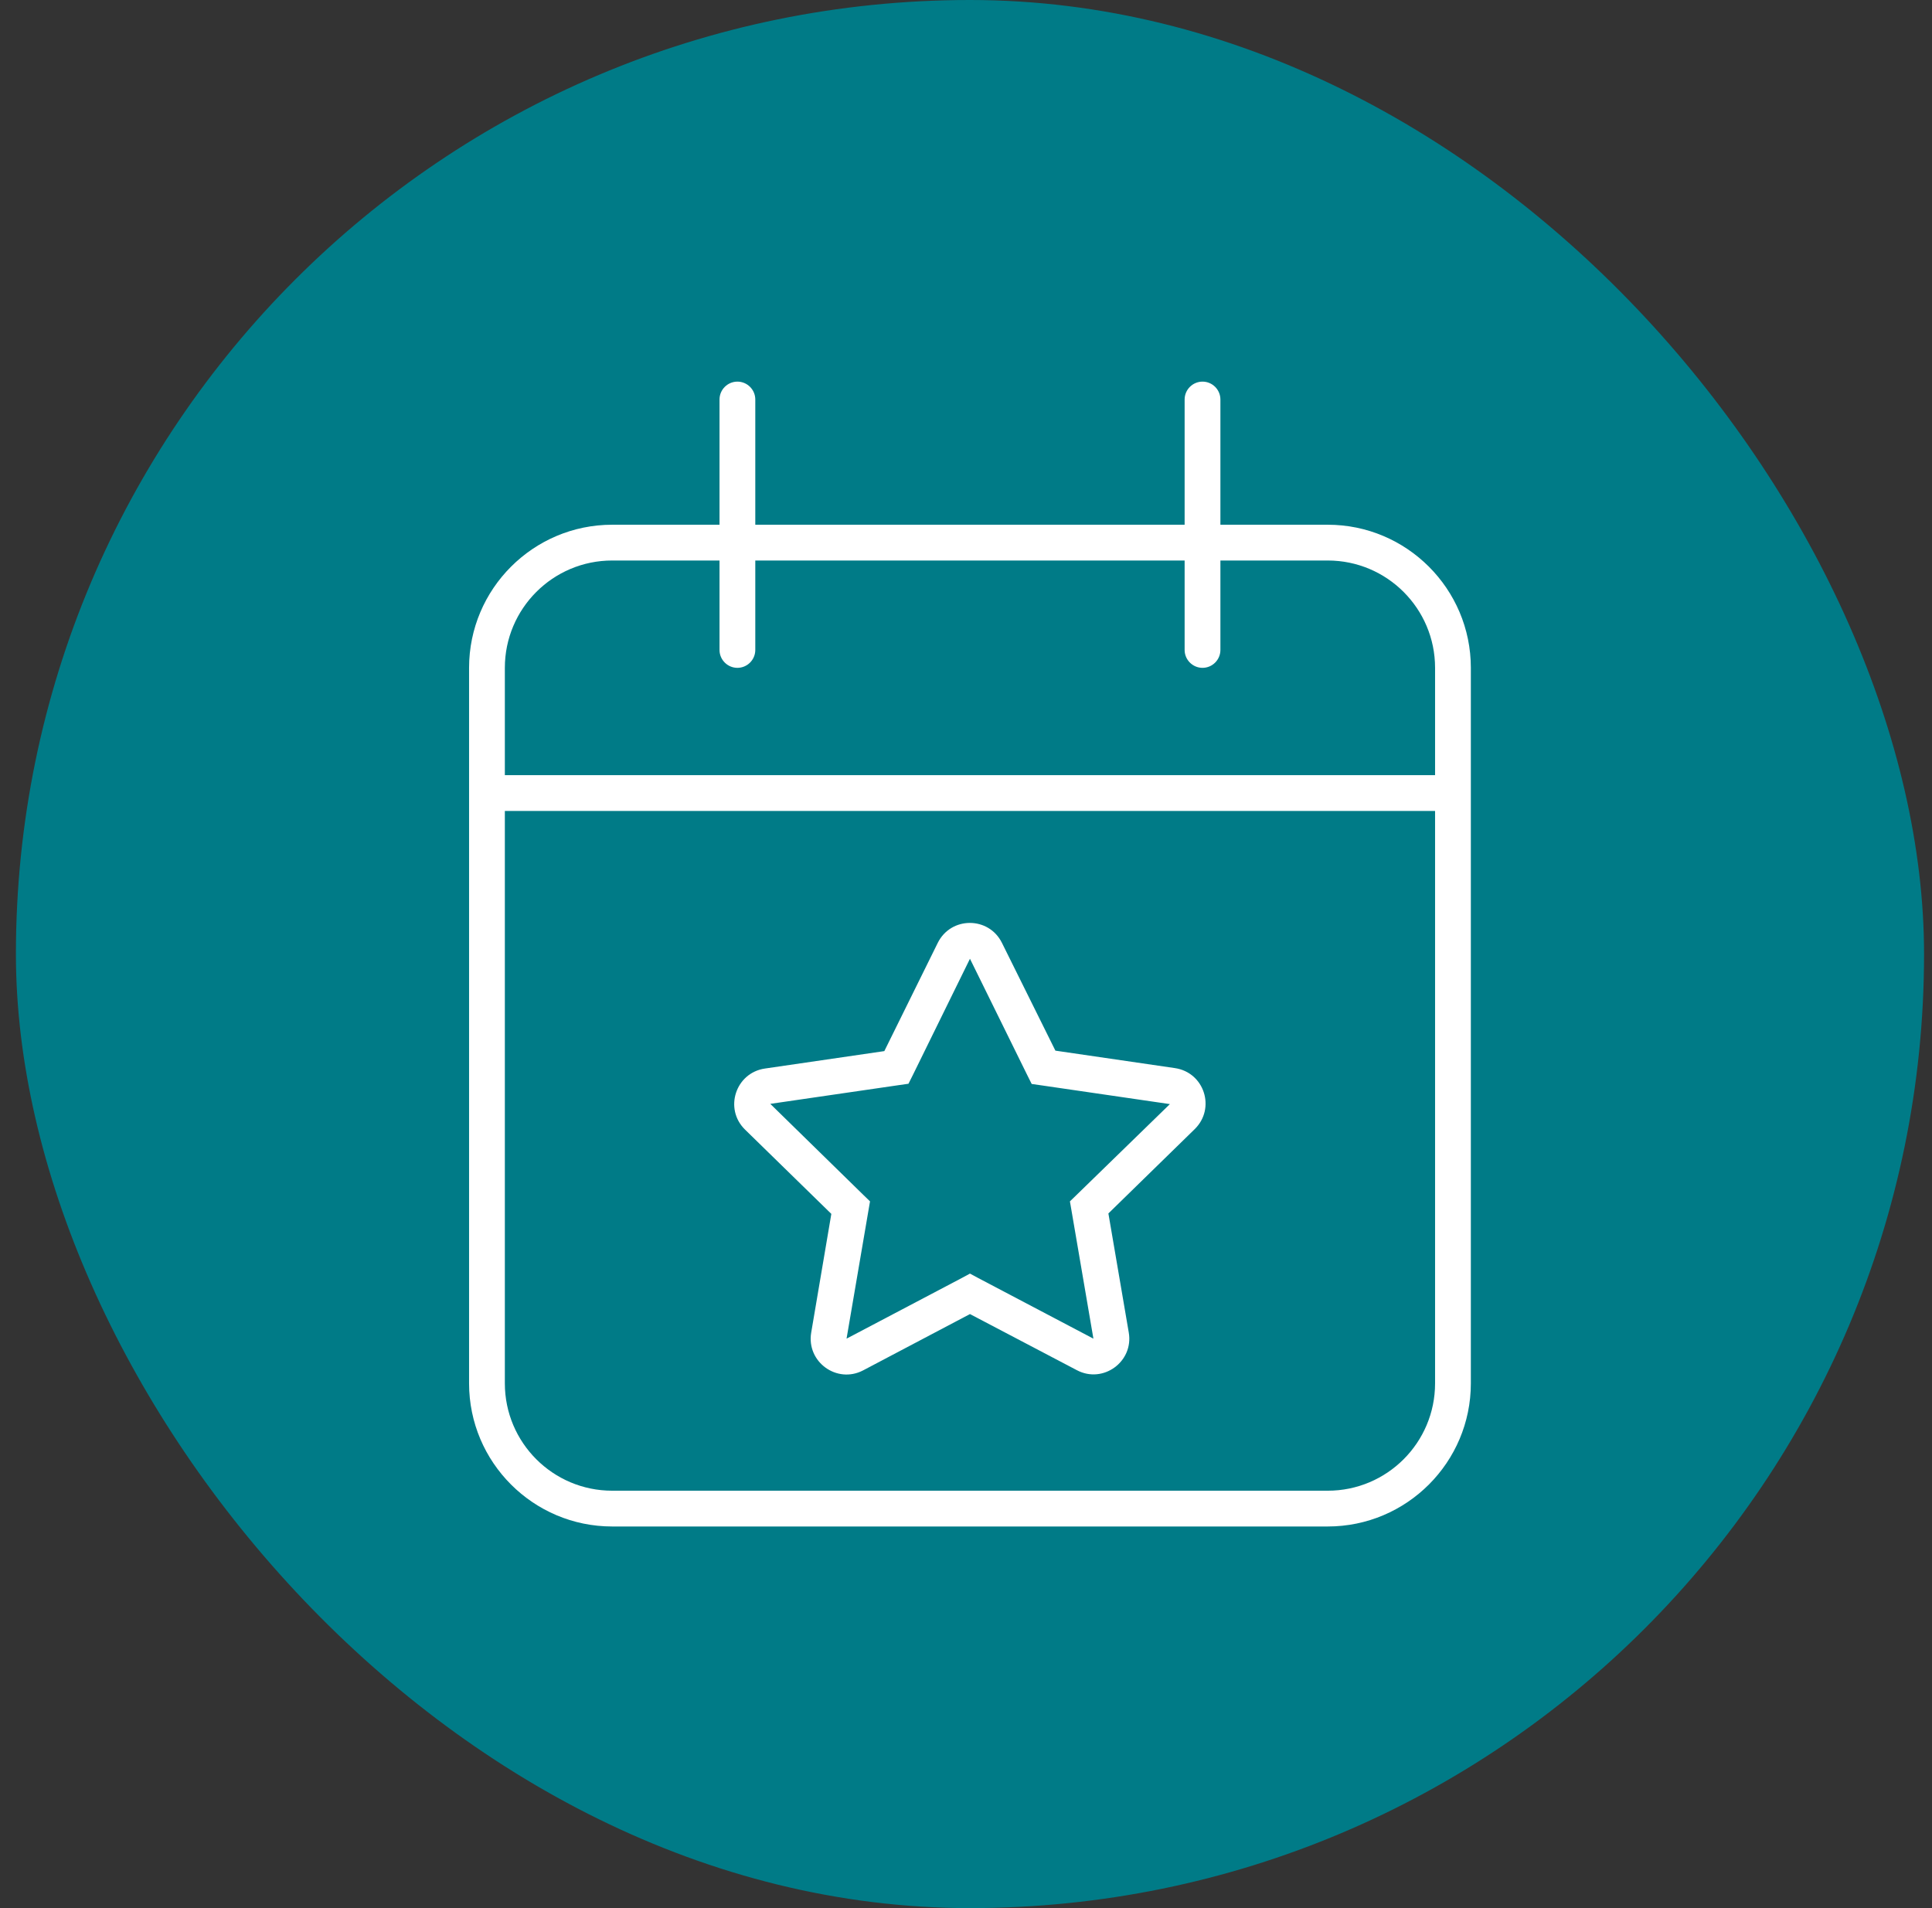<?xml version="1.0" encoding="UTF-8"?> <svg xmlns="http://www.w3.org/2000/svg" width="81" height="80" viewBox="0 0 81 80" fill="none"><rect x="0" y="0" width="81" height="80" fill="#333333" stroke="none"/><rect x="0.667" width="80" height="80" rx="40" fill="#007B87"></rect><g clip-path="url(#clip0_6114_2720)"><path d="M31.666 16.75C31.666 16.337 31.329 16 30.916 16C30.504 16 30.166 16.337 30.166 16.75V22H25.666C22.357 22 19.666 24.691 19.666 28V32.5V34V58C19.666 61.309 22.357 64 25.666 64H55.666C58.976 64 61.666 61.309 61.666 58V34V32.5V28C61.666 24.691 58.976 22 55.666 22H51.166V16.75C51.166 16.337 50.829 16 50.416 16C50.004 16 49.666 16.337 49.666 16.75V22H31.666V16.75ZM21.166 34H60.166V58C60.166 60.484 58.151 62.5 55.666 62.5H25.666C23.182 62.5 21.166 60.484 21.166 58V34ZM30.166 23.5V27.25C30.166 27.663 30.504 28 30.916 28C31.329 28 31.666 27.663 31.666 27.25V23.5H49.666V27.25C49.666 27.663 50.004 28 50.416 28C50.829 28 51.166 27.663 51.166 27.25V23.5H55.666C58.151 23.5 60.166 25.516 60.166 28V32.5H21.166V28C21.166 25.516 23.182 23.5 25.666 23.5H30.166ZM42.007 39.531C41.454 38.416 39.87 38.416 39.316 39.531L37.076 44.069L32.07 44.8C30.841 44.978 30.345 46.487 31.235 47.359L34.854 50.894L34.01 55.872C33.804 57.1 35.088 58.028 36.185 57.456L40.666 55.094L45.148 57.447C46.245 58.028 47.538 57.091 47.323 55.862L46.47 50.875L50.088 47.341C50.979 46.469 50.492 44.959 49.254 44.781L44.248 44.05L42.007 39.531ZM40.666 40.197L43.076 45.091L43.254 45.447L43.648 45.503L49.048 46.291L45.138 50.097L44.857 50.369L44.923 50.753L45.842 56.125L41.013 53.584L40.666 53.397L40.32 53.584L35.492 56.125L36.41 50.753L36.476 50.369L36.195 50.097L32.295 46.281L37.695 45.494L38.088 45.438L38.267 45.081L40.666 40.197Z" fill="white"></path></g><defs><clipPath id="clip0_6114_2720"><rect width="42" height="48" fill="white" transform="translate(19.666 16)"></rect></clipPath></defs></svg> 